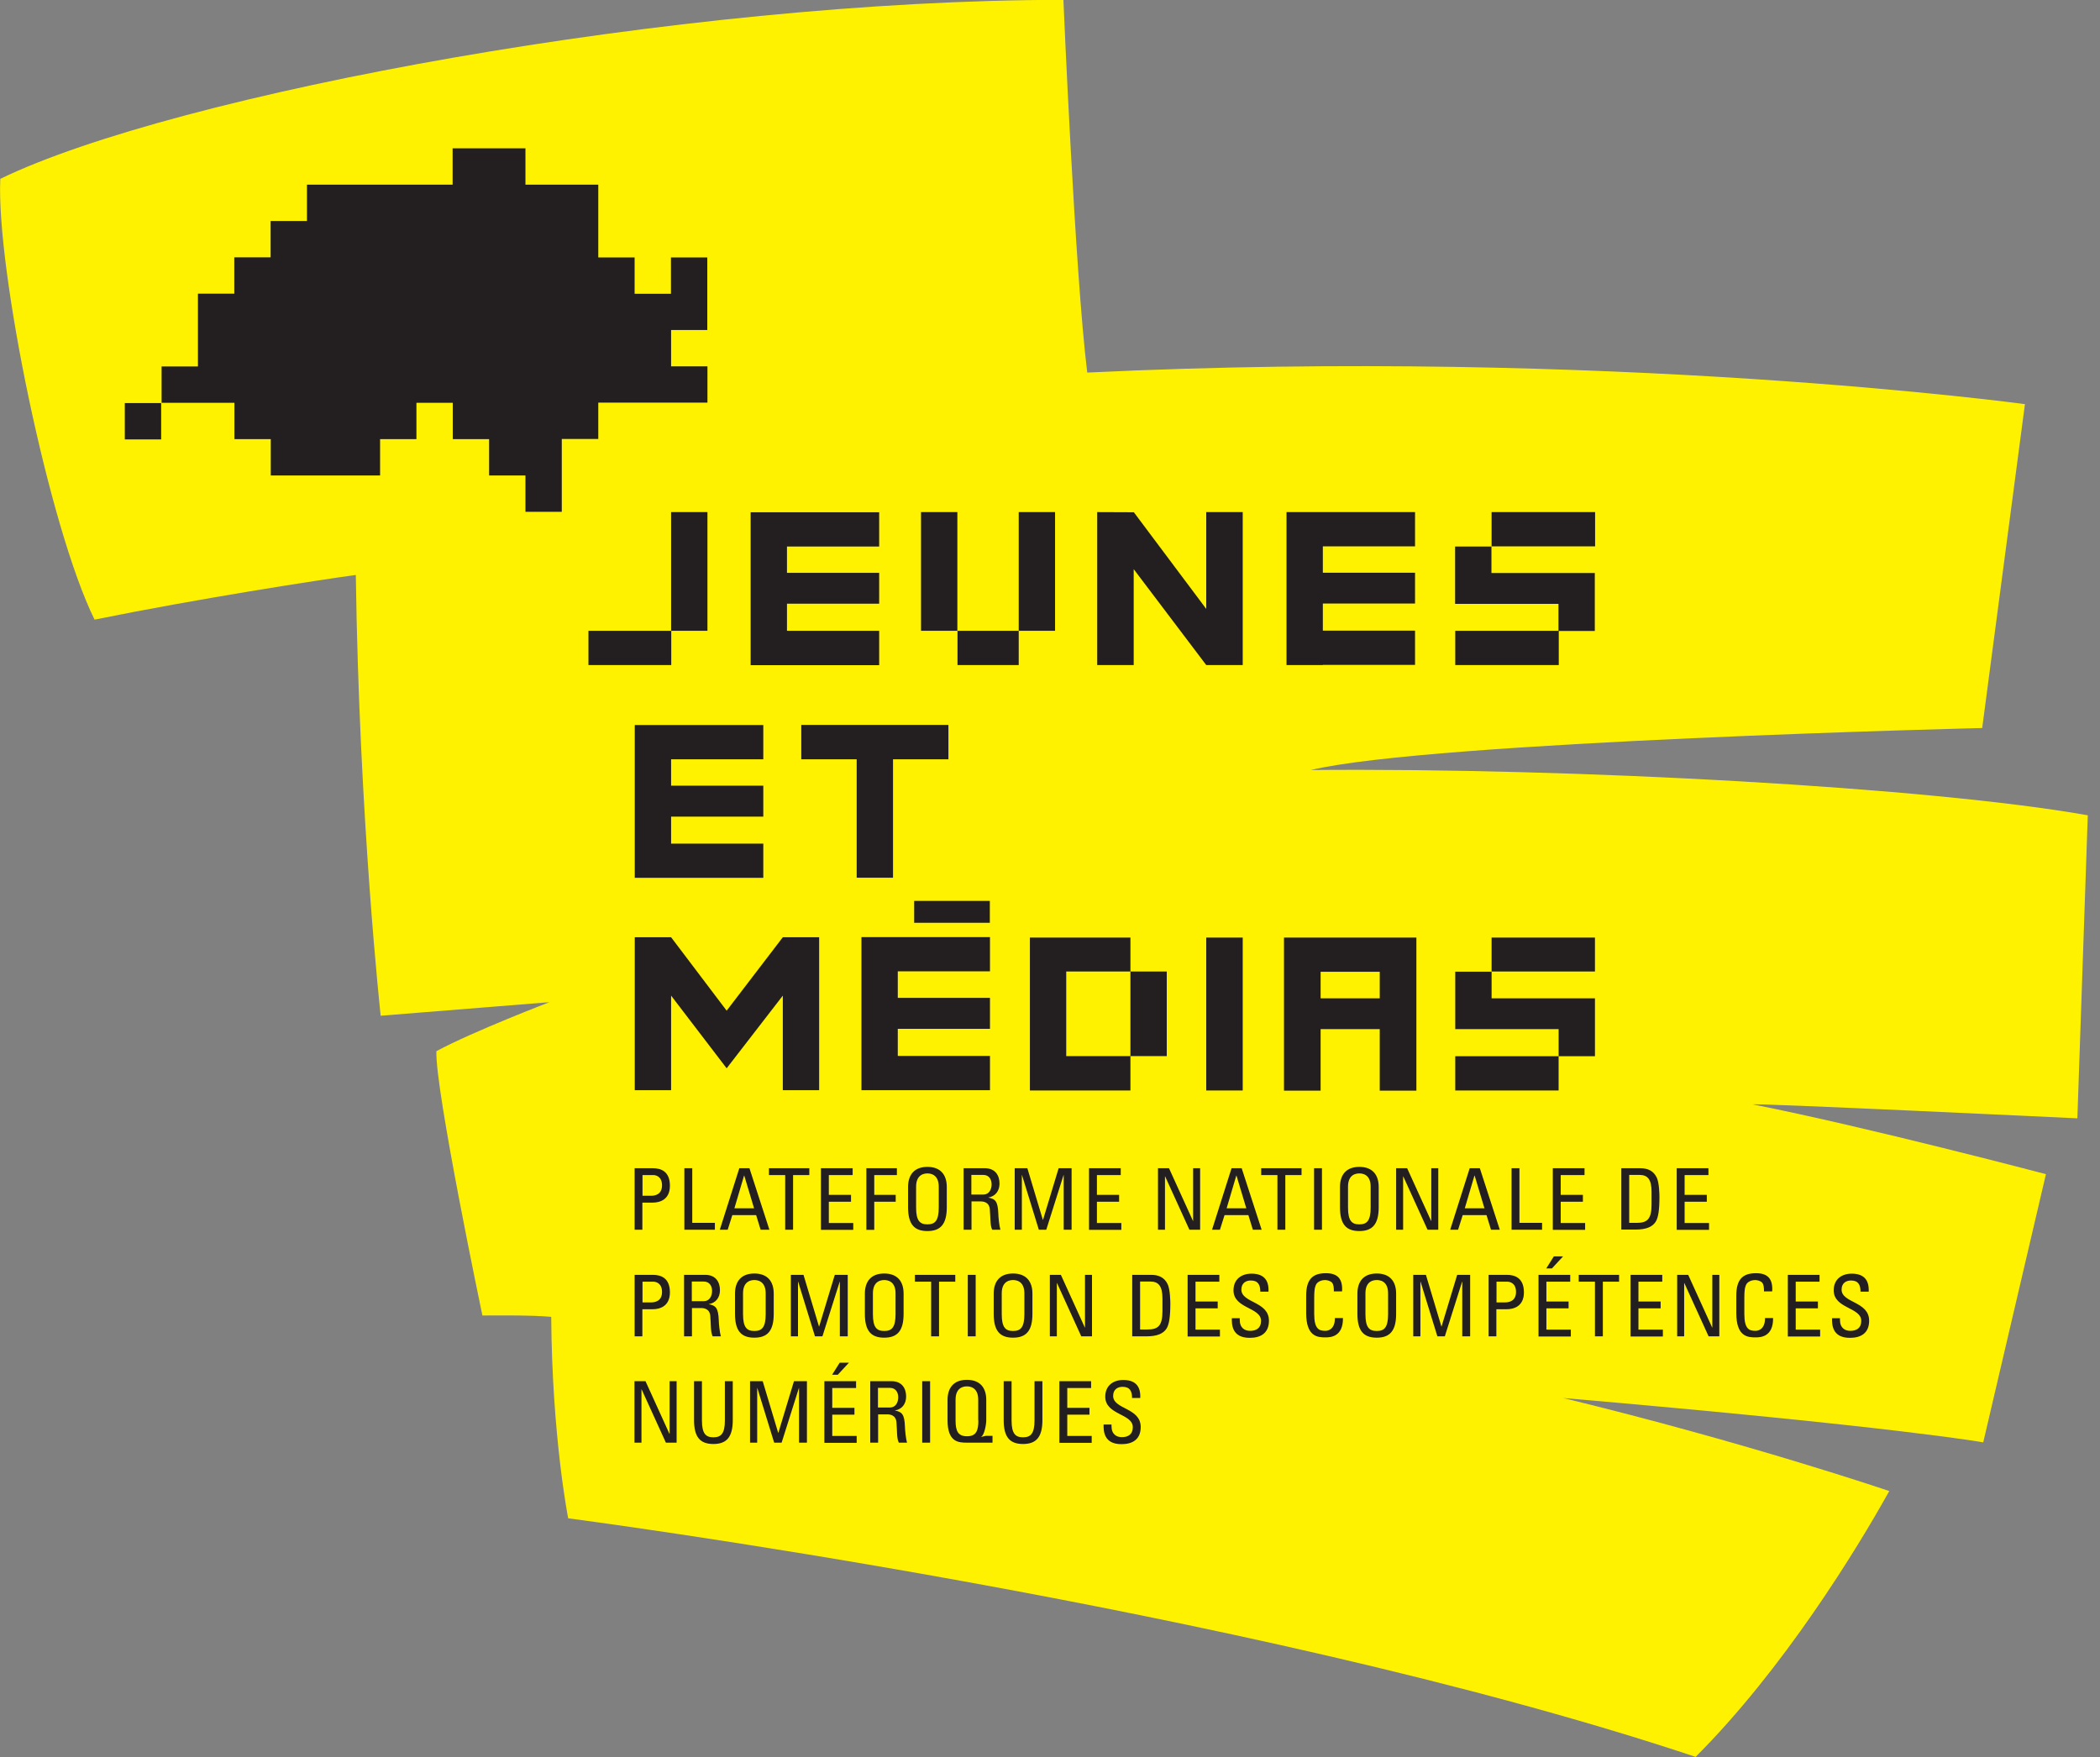 <svg xmlns="http://www.w3.org/2000/svg" id="Ebene_3" data-name="Ebene 3" width="141" height="118" viewBox="0 0 141 118">
    <rect x="0" y="0" width="141" height="118" fill="#808080" stroke="none"/>
    <defs>
        <style>
            .cls-2{fill:#231f20}
        </style>
    </defs>
    <path d="M140.18 54.75c-10.53-1.87-34.38-3.2-52.17-3.04 8.05-1.93 45.08-2.82 45.08-2.82l2.87-21.75S108 23.33 73 25.02c-.83-6.76-1.6-25.03-1.6-25.03C45.66 0 11.75 6.32.02 12.01c-.28 6.02 3.27 23.41 6.33 29.6 6.95-1.41 15.04-2.66 17.54-3 .23 16.46 1.67 29.6 1.67 29.6l11.33-.91s-5.14 1.97-7.59 3.29c-.09 2.6 3.09 17.75 3.09 17.75 1.83 0 3.1-.03 4.62.09.06 8.1 1.14 13.53 1.14 13.53s45.34 5.9 75.7 16.02c5.88-5.88 10.8-13.89 13-17.85 0 0-9.5-3.24-21.9-6.25 22.49 1.94 28.21 2.98 28.21 2.98l4.21-18.01s-11.89-3.14-19.65-4.68c-.72-.14 21.76.93 21.76.93l.7-20.35Z" style="fill:#fff200"/>
    <path d="M8.38 29.51h2.44v-2.44H8.38v2.44Zm39.11-7.33v-4.89h-2.44v2.44h-2.44v-2.44h-2.44V12.4h-4.89V9.96h-4.89v2.44h-9.78v2.44h-2.44v2.44h-2.44v2.44h-2.44v4.89h-2.44v2.44h4.89v2.44h2.44v2.44h7.34v-2.44h2.44v-2.44h2.44v2.44h2.44v2.44h2.44v2.44h2.44v-4.89h2.45v-2.44h7.33V24.6h-2.44v-2.44h2.44ZM64.28 34.39h-2.44v7.97h2.44v-7.97Zm6.56 0H68.4v7.97h2.44v-7.97Zm10.15 38.84h2.45V62.96h-2.45v10.27Zm0-32.34-4.86-6.49h-.01l-2.45-.01v10.27h2.45v-6.44l4.87 6.44h2.45V34.39h-2.45v6.5Zm-35.93 1.47h2.44v-7.97h-2.44v7.97h-5.55v2.3h5.56v-2.3Zm23.34 0h-4.11v2.3h4.11v-2.3Zm7.5 20.6h-6.75v10.27h6.75v-2.31h2.44v-5.68H75.9v-2.28Zm0 7.96h-4.31v-5.68h4.31v5.68ZM59.03 44.66v-2.3h-6.19v-1.82h6.19v-2.07h-6.19V36.7h6.19v-2.3H50.4v10.27h8.63Zm-7.78 14.28v-2.29h-6.19v-1.81h6.19v-2.08h-6.19v-1.77h6.19v-2.3h-8.63v10.26h8.63Zm37.57-14.29h6.19v-2.3h-6.19v-1.82h6.19v-2.07h-6.19v-1.77h6.19v-2.3h-8.63v10.27h2.44ZM57.84 62.94v10.27h8.63v-2.3h-6.19v-1.82h6.19v-2.08h-6.19v-1.78h6.19v-2.3h-8.63Zm-9.05 4.93-3.73-4.93h-2.44v10.27h2.44v-6.35l3.73 4.88 3.77-4.88v6.35H55V62.94h-2.44l-3.77 4.93ZM100.15 36.7H97.7v3.85h6.94v1.82h2.44v-3.89h-6.94v-1.77Zm0-2.31v2.3h6.95v-2.3h-6.95Zm-2.44 10.27h6.95v-2.3h-6.95v2.3ZM100.15 65.25h-2.44v3.86h6.94v1.82h2.44v-3.89h-6.94v-1.79Zm0-2.29v2.28h6.94v-2.28h-6.94Zm-2.44 10.27h6.94v-2.3h-6.94v2.3ZM63.68 48.68H53.8v2.31h3.72v7.95h2.44v-7.95h3.72v-2.31zM61.38 60.5h5.08v1.47h-5.08zM95.1 62.96h-8.89v10.28h2.46v-4.13h3.97v4.13h2.46V62.96Zm-2.46 4.08h-3.97v-1.78h3.97v1.78ZM42.61 82.58v-4.13h1.22c.55 0 1.15.21 1.15 1.18s-.73 1.13-1.16 1.13h-.69v1.82h-.53Zm.53-2.28h.58c.22 0 .73-.06.73-.7s-.47-.69-.58-.69h-.73v1.4ZM45.95 82.58v-4.13h.53v3.67H48v.46h-2.04ZM49.65 78.45h.67l1.34 4.13h-.59l-.3-.98h-1.6l-.31.98h-.53l1.31-4.13Zm.32.49h-.01l-.65 2.2h1.32l-.66-2.2ZM54.34 78.45v.46h-1.09v3.67h-.53v-3.67h-1.09v-.46h2.7ZM55.12 82.58v-4.13h2.13v.46h-1.6v1.33h1.49v.46h-1.49v1.43h1.64v.46h-2.16ZM58.17 82.58v-4.13h2.05v.46H58.7v1.33h1.44v.46H58.7v1.89h-.53ZM60.97 81.07v-1.36c0-.82.42-1.35 1.3-1.35s1.3.53 1.3 1.35v1.36c0 1.14-.42 1.6-1.3 1.6s-1.3-.45-1.3-1.6Zm2.06.02v-1.4c0-.86-.6-.89-.76-.89s-.76.03-.76.89v1.4c0 .9.26 1.13.76 1.13s.76-.23.76-1.13ZM65.23 80.68v1.9h-.53v-4.13h1.42c.73 0 .99.51.99 1.03 0 .49-.27.86-.76.94.48.09.65.25.68 1.08 0 .18.06.82.14 1.08h-.55c-.15-.29-.11-.82-.16-1.37-.04-.5-.45-.53-.62-.53h-.62Zm0-.46h.79c.38 0 .56-.33.56-.69 0-.3-.15-.63-.56-.63h-.8v1.32ZM68.62 82.58h-.49v-4.13h.85l1.04 3.47h.01l1.05-3.47h.87v4.13h-.53v-3.67h-.01l-1.16 3.67h-.5l-1.13-3.67h-.01v3.67ZM73.12 82.58v-4.13h2.13v.46h-1.6v1.33h1.49v.46h-1.49v1.43h1.64v.46h-2.16ZM80.58 78.45v4.13h-.72L78.23 79h-.01v3.58h-.47v-4.13h.74l1.61 3.54h.01v-3.54h.47ZM82.7 78.45h.67l1.34 4.13h-.59l-.3-.98h-1.6l-.31.98h-.53l1.31-4.13Zm.32.49h-.01l-.65 2.2h1.32l-.66-2.2ZM87.39 78.45v.46H86.3v3.67h-.53v-3.67h-1.09v-.46h2.7ZM88.76 82.58h-.53v-4.13h.53v4.13ZM89.97 81.07v-1.36c0-.82.42-1.35 1.3-1.35s1.3.53 1.3 1.35v1.36c0 1.14-.42 1.6-1.3 1.6s-1.3-.45-1.3-1.6Zm2.06.02v-1.4c0-.86-.59-.89-.76-.89s-.76.03-.76.89v1.4c0 .9.26 1.13.76 1.13s.76-.23.76-1.13ZM96.57 78.45v4.13h-.72L94.22 79h-.01v3.58h-.47v-4.13h.74l1.61 3.54h.01v-3.54h.47ZM98.69 78.45h.67l1.34 4.13h-.59l-.3-.98h-1.6l-.31.98h-.53l1.31-4.13Zm.32.49H99l-.65 2.2h1.32l-.66-2.2ZM101.49 82.58v-4.13h.53v3.67h1.52v.46h-2.04ZM104.26 82.58v-4.13h2.13v.46h-1.6v1.33h1.49v.46h-1.49v1.43h1.64v.46h-2.16ZM108.86 78.45h1.27c.53 0 .9.19 1.11.63.17.35.18 1.17.18 1.3 0 .88-.08 1.39-.25 1.66-.22.35-.64.53-1.36.53h-.95v-4.13Zm.53 3.67h.5c.73 0 1-.27 1-1.24v-.84c0-.84-.26-1.14-.81-1.14h-.69v3.22ZM112.58 82.58v-4.13h2.13v.46h-1.6v1.33h1.49v.46h-1.49v1.43h1.64v.46h-2.16ZM42.61 89.74v-4.13h1.22c.55 0 1.15.21 1.15 1.18s-.73 1.13-1.16 1.13h-.69v1.82h-.53Zm.53-2.28h.58c.22 0 .73-.06.73-.7s-.47-.69-.58-.69h-.73v1.4ZM46.46 87.84v1.9h-.53v-4.13h1.42c.73 0 .99.51.99 1.03 0 .49-.27.86-.76.94.48.09.65.25.68 1.08 0 .18.06.82.14 1.08h-.55c-.15-.29-.11-.82-.16-1.37-.04-.5-.45-.53-.62-.53h-.62Zm0-.46h.79c.38 0 .56-.33.56-.69 0-.3-.15-.63-.56-.63h-.8v1.32ZM49.35 88.23v-1.36c0-.82.42-1.35 1.3-1.35s1.3.53 1.3 1.35v1.36c0 1.14-.42 1.6-1.3 1.6s-1.3-.45-1.3-1.6Zm2.06.02v-1.4c0-.86-.6-.89-.76-.89s-.76.03-.76.89v1.4c0 .9.26 1.13.76 1.13s.76-.23.76-1.13ZM53.59 89.74h-.49v-4.13h.85l1.04 3.47H55l1.05-3.47h.87v4.13h-.53v-3.67h-.01l-1.16 3.67h-.5l-1.13-3.67h-.01v3.67ZM58.07 88.23v-1.36c0-.82.42-1.35 1.3-1.35s1.3.53 1.3 1.35v1.36c0 1.14-.42 1.6-1.3 1.6s-1.3-.45-1.3-1.6Zm2.06.02v-1.4c0-.86-.6-.89-.76-.89s-.76.03-.76.89v1.4c0 .9.26 1.13.76 1.13s.76-.23.76-1.13ZM64.14 85.61v.46h-1.09v3.67h-.53v-3.67h-1.09v-.46h2.7ZM65.51 89.74h-.53v-4.13h.53v4.13ZM66.72 88.23v-1.36c0-.82.42-1.35 1.3-1.35s1.3.53 1.3 1.35v1.36c0 1.14-.42 1.6-1.3 1.6s-1.3-.45-1.3-1.6Zm2.06.02v-1.4c0-.86-.6-.89-.76-.89s-.76.03-.76.89v1.4c0 .9.26 1.13.76 1.13s.76-.23.76-1.13ZM73.32 85.61v4.13h-.72l-1.63-3.58h-.01v3.58h-.47v-4.13h.74l1.61 3.54h.01v-3.54h.47ZM76.02 85.61h1.27c.53 0 .9.19 1.11.63.17.35.18 1.17.18 1.3 0 .88-.08 1.39-.25 1.67-.22.35-.64.53-1.36.53h-.95v-4.13Zm.53 3.67h.5c.73 0 1-.27 1-1.24v-.84c0-.83-.26-1.14-.81-1.14h-.69v3.22ZM79.74 89.74v-4.13h2.13v.46h-1.6v1.33h1.49v.46h-1.49v1.43h1.64v.46h-2.16ZM83.24 88.51v.12c0 .56.35.74.69.74.42 0 .74-.18.74-.67 0-.92-1.85-.81-1.85-2.05 0-.73.52-1.12 1.21-1.12.76 0 1.18.37 1.14 1.21h-.55c0-.45-.14-.75-.64-.75-.31 0-.63.16-.63.61 0 .91 1.85.78 1.85 2.09 0 .87-.6 1.15-1.28 1.15-1.22.01-1.22-.92-1.21-1.32h.52ZM89.56 86.74c0-.24-.01-.47-.12-.6s-.35-.18-.46-.18c-.43 0-.61.26-.62.32-.02.05-.12.15-.12.86v1.1c0 1.01.33 1.13.74 1.13.16 0 .65-.06.65-.86h.54c.02 1.3-.9 1.3-1.17 1.3-.52 0-1.3-.03-1.3-1.64V87c0-1.17.51-1.5 1.33-1.5s1.13.42 1.08 1.22h-.54ZM91.14 88.23v-1.36c0-.82.42-1.35 1.3-1.35s1.3.53 1.3 1.35v1.36c0 1.14-.42 1.6-1.3 1.6s-1.3-.45-1.3-1.6Zm2.06.02v-1.4c0-.86-.59-.89-.76-.89s-.76.03-.76.89v1.4c0 .9.26 1.13.76 1.13s.76-.23.76-1.13ZM95.38 89.74h-.49v-4.13h.85l1.04 3.47h.01l1.05-3.47h.87v4.13h-.53v-3.67h-.01l-1.16 3.67h-.5l-1.13-3.67h-.01v3.67ZM99.95 89.74v-4.13h1.22c.55 0 1.15.21 1.15 1.18s-.73 1.13-1.16 1.13h-.69v1.82h-.53Zm.53-2.28h.58c.22 0 .73-.06.73-.7s-.47-.69-.58-.69h-.73v1.4ZM103.3 89.74v-4.13h2.13v.46h-1.6v1.33h1.49v.46h-1.49v1.43h1.64v.46h-2.16Zm1.65-5.37-.75.81h-.38l.51-.81h.62ZM108.71 85.61v.46h-1.09v3.67h-.53v-3.67H106v-.46h2.7ZM109.48 89.74v-4.13h2.13v.46h-1.6v1.33h1.49v.46h-1.49v1.43h1.64v.46h-2.16ZM115.44 85.61v4.13h-.72l-1.63-3.58h-.01v3.58h-.47v-4.13h.74l1.61 3.54h.01v-3.54h.47ZM118.44 86.74c0-.24-.01-.47-.12-.6s-.35-.18-.46-.18c-.43 0-.61.26-.62.32-.02.05-.12.15-.12.86v1.1c0 1.01.33 1.13.74 1.13.16 0 .65-.06.65-.86h.54c.02 1.3-.9 1.3-1.17 1.3-.52 0-1.3-.03-1.3-1.64V87c0-1.17.51-1.5 1.33-1.5s1.13.42 1.08 1.22h-.54ZM120.04 89.74v-4.13h2.13v.46h-1.6v1.33h1.49v.46h-1.49v1.43h1.64v.46h-2.16ZM123.54 88.51v.12c0 .56.35.74.69.74.42 0 .74-.18.74-.67 0-.92-1.85-.81-1.85-2.05 0-.73.52-1.12 1.21-1.12.76 0 1.18.37 1.14 1.21h-.55c0-.45-.14-.75-.64-.75-.31 0-.63.16-.63.61 0 .91 1.85.78 1.85 2.09 0 .87-.6 1.15-1.28 1.15-1.22.01-1.22-.92-1.21-1.32h.52ZM45.43 92.75v4.13h-.72l-1.63-3.58h-.01v3.58h-.47v-4.13h.74l1.61 3.54h.01v-3.54h.47ZM46.6 92.75h.53v2.64c0 .9.27 1.13.77 1.13s.77-.23.77-1.13v-2.64h.53v2.62c0 1.14-.42 1.6-1.3 1.6s-1.3-.45-1.3-1.6v-2.62ZM50.85 96.88h-.49v-4.13h.85l1.04 3.47h.01l1.05-3.47h.87v4.13h-.53v-3.67h-.01l-1.16 3.67h-.5l-1.13-3.67h-.01v3.67ZM55.35 96.88v-4.13h2.13v.46h-1.6v1.33h1.49V95h-1.49v1.43h1.64v.46h-2.16ZM57 91.51l-.75.81h-.38l.51-.81H57ZM58.96 94.98v1.9h-.53v-4.13h1.42c.73 0 .99.51.99 1.03 0 .49-.27.86-.76.94.48.09.65.25.68 1.08 0 .18.06.82.14 1.08h-.55c-.15-.29-.11-.82-.16-1.37-.04-.5-.45-.53-.62-.53h-.62Zm0-.46h.79c.38 0 .56-.33.56-.69 0-.3-.15-.63-.56-.63h-.8v1.32ZM62.45 96.88h-.53v-4.13h.53v4.13ZM63.62 94.01c0-.82.42-1.35 1.3-1.35s1.3.53 1.3 1.35v1.36c0 .3-.13 1.03-.36 1.13h.01c.07-.01.27-.08.36-.08h.41v.46h-1.72c-.56 0-1.3-.03-1.3-1.51v-1.36Zm2.06 1.38v-1.4c0-.86-.6-.89-.76-.89s-.76.03-.76.89v1.4c0 .69.15 1.06.77 1.06s.76-.38.76-1.06ZM67.39 92.75h.53v2.64c0 .9.27 1.13.77 1.13s.77-.23.77-1.13v-2.64h.53v2.62c0 1.14-.42 1.6-1.3 1.6s-1.3-.45-1.3-1.6v-2.62ZM71.13 96.88v-4.13h2.13v.46h-1.6v1.33h1.49V95h-1.49v1.43h1.64v.46h-2.16ZM74.63 95.65v.12c0 .56.35.74.69.74.42 0 .74-.18.74-.67 0-.92-1.85-.81-1.85-2.05 0-.73.52-1.12 1.21-1.12.76 0 1.18.37 1.14 1.21h-.55c0-.45-.14-.75-.64-.75-.31 0-.63.16-.63.61 0 .91 1.85.78 1.85 2.09 0 .87-.6 1.15-1.28 1.15-1.22.01-1.22-.92-1.21-1.32h.52Z" class="cls-2"/>
</svg>
